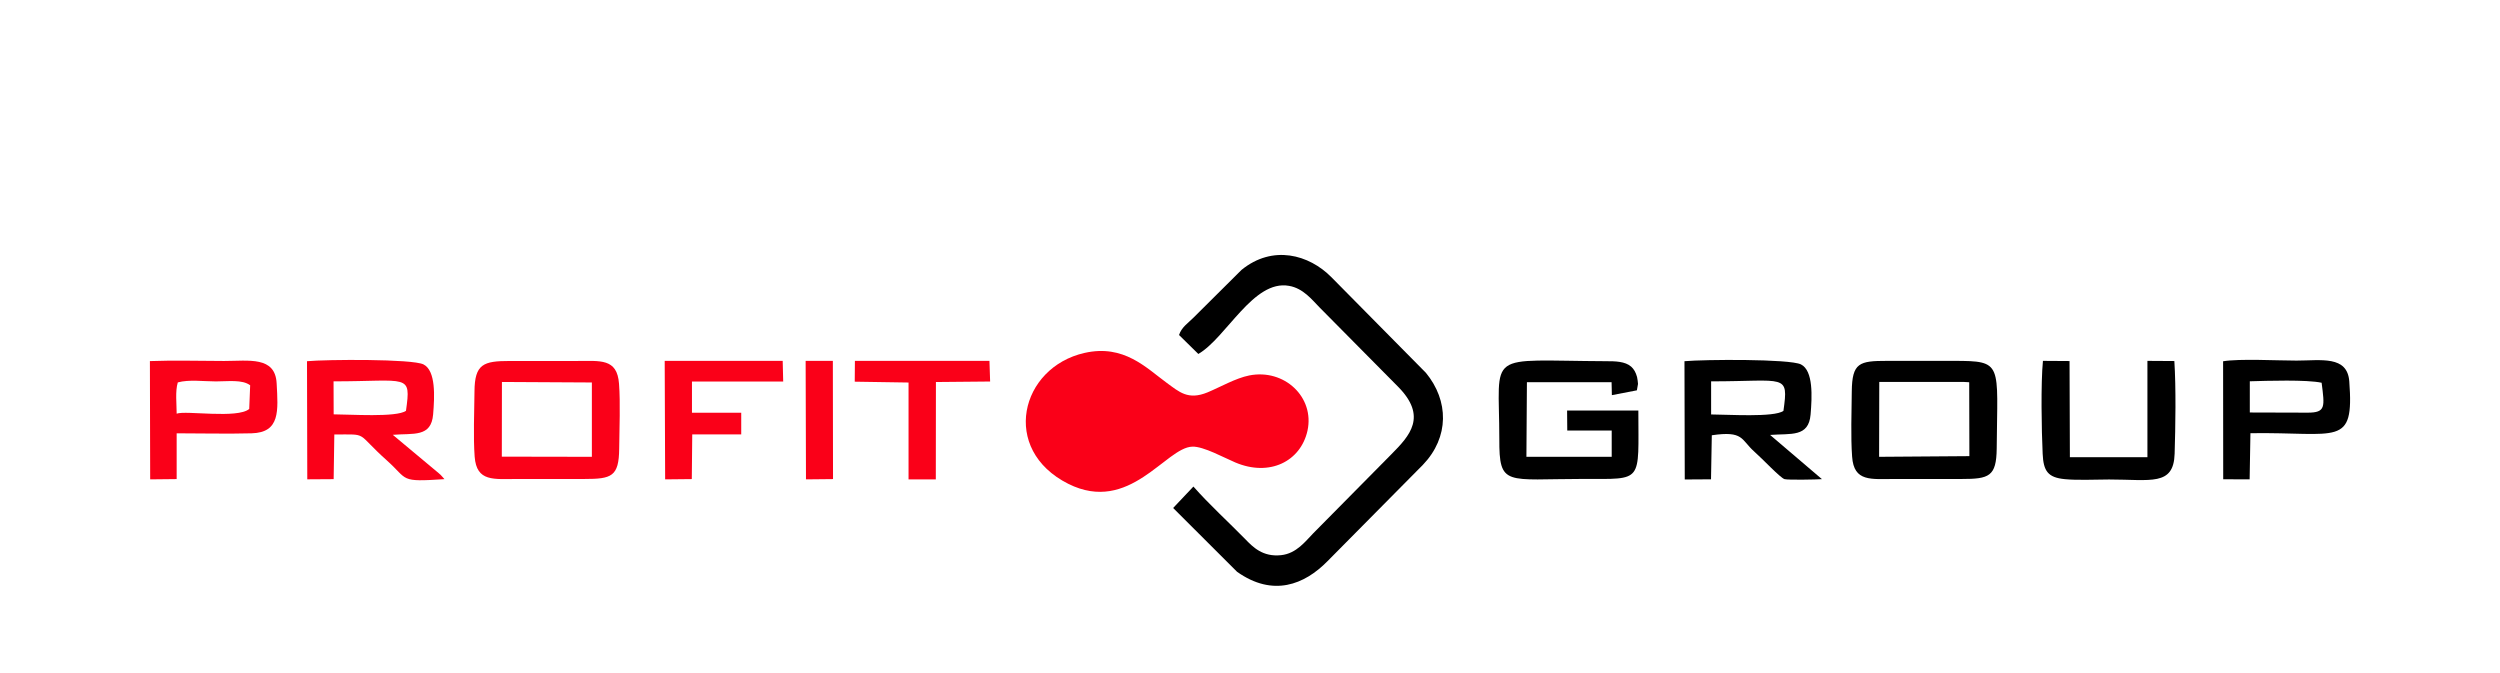<?xml version="1.0" encoding="UTF-8"?>
<!DOCTYPE svg PUBLIC "-//W3C//DTD SVG 1.1//EN" "http://www.w3.org/Graphics/SVG/1.1/DTD/svg11.dtd">
<!-- Creator: CorelDRAW X5 -->
<svg xmlns="http://www.w3.org/2000/svg" xml:space="preserve" width="157.184mm" height="42.333mm" style="shape-rendering:geometricPrecision; text-rendering:geometricPrecision; image-rendering:optimizeQuality; fill-rule:evenodd; clip-rule:evenodd"
viewBox="0 0 475.886 128.168"
 xmlns:xlink="http://www.w3.org/1999/xlink">
 <defs>
  <style type="text/css">
   <![CDATA[
    .fil2 {fill:none}
    .fil1 {fill:#FA0018}
    .fil0 {fill:black}
   ]]>
  </style>
 </defs>
 <g id="Слой_x0020_1">
  <g id="_259469176">
   <g>
    <path id="_260240936" class="fil0" d="M228.11 67.38c5.34,-3.098 10.467,-14.194 17.26,-12.966 2.702,0.459 4.401,2.67 5.789,4.08l14.931 15.081c5.672,5.703 2.275,9.356 -1.217,12.881l-14.921 15.092c-1.399,1.41 -3.13,3.824 -6.099,4.133 -3.493,0.374 -5.372,-1.559 -6.825,-3.065 -3.215,-3.279 -6.793,-6.526 -9.858,-9.997l-3.856 4.08 12.165 12.144c6.825,4.838 12.806,2.478 17.228,-2.029l18.146 -18.328c5.063,-5.276 4.945,-12.208 0.577,-17.516l-17.997 -18.21c-4.24,-4.294 -11.161,-6.227 -17.11,-1.378l-9.153 9.1c-1.036,1.047 -2.243,1.784 -2.734,3.289l3.674 3.61z"/>
    <path id="_260240960" class="fil0" d="M290.655 72.753l16.117 0 0.054 2.467 4.764 -0.919 0.213 -1.218c0,-0.213 -0.117,-1.068 -0.181,-1.314 -0.246,-0.908 -0.609,-1.517 -1.122,-1.976 -1.154,-1.015 -3.065,-1.036 -4.731,-1.036 -23.305,-0.096 -20.368,-2.2 -20.368,14.761 -0.032,9.207 1.217,7.647 16.053,7.647 11.45,0 10.414,0.822 10.414,-13.02l-13.564 0 0.032 3.813 8.459 0 0 4.999 -16.235 0 0.096 -14.205z"/>
    <path id="_260241032" class="fil0" d="M357.73 72.699l1.217 0 14.771 0 1.132 0.064 0.032 14.066 -17.185 0.128 0.032 -14.259zm-5.17 14.227c0.331,4.86 3.61,4.251 8.203,4.251 4.23,0 8.459,0 12.656,0 5.201,0 6.6,-0.459 6.665,-5.778 0.117,-16.309 1.303,-16.705 -8.214,-16.705 -4.197,0 -8.427,0 -12.656,0 -5.287,0 -6.654,0.342 -6.718,5.81 -0.032,3.856 -0.214,8.662 0.064,12.421z"/>
    <path id="_260241104" class="fil0" d="M325.72 72.593c14.194,0 14.771,-1.57 13.767,5.618 -1.751,1.292 -10.766,0.683 -13.767,0.683l0 -0.31 0 -5.992zm11.225 10.2c3.962,-0.31 7.348,0.491 7.712,-3.899 0.278,-3.354 0.545,-8.331 -1.837,-9.527 -2.147,-1.068 -18.424,-0.951 -22.173,-0.609l0.054 22.515 4.999 -0.032 0.15 -8.384c6.077,-0.897 5.532,0.822 8.042,3.065 1.602,1.41 5.02,5.073 5.81,5.287 0.63,0.181 6.141,0.085 7.113,0l-9.869 -8.416z"/>
    <path id="_260241176" class="fil0" d="M388.885 68.694c-0.417,4.304 -0.267,13.18 -0.053,17.698 0.149,3.279 0.993,4.507 4.208,4.817 2.424,0.246 5.885,0.064 8.427,0.064 7.946,0 12.304,1.314 12.486,-4.913 0.16,-5.287 0.278,-12.411 -0.053,-17.634l-5.127 -0.032 0 18.339 -14.761 0 -0.064 -18.306 -5.063 -0.032z"/>
    <path id="_260241248" class="fil0" d="M428.264 72.582c3.268,-0.096 10.883,-0.342 13.671,0.278 0.577,4.582 0.822,5.693 -2.659,5.693l-11.012 -0.032 0 -5.939zm0.117 9.88c16.705,-0.246 19.759,2.766 18.819,-9.847 -0.363,-4.988 -5.383,-3.973 -10.072,-3.973 -3.664,0 -10.745,-0.395 -13.949,0.128l0.021 22.461 5.031 0.021 0.15 -8.79z"/>
    <path id="_260241320" class="fil1" d="M248.884 81.991c1.399,-6.387 -4.401,-11.845 -11.087,-10.521 -2.606,0.523 -5.554,2.232 -7.925,3.215 -3.728,1.538 -5.404,-0.085 -7.775,-1.805 -3.909,-2.852 -8.16,-7.391 -15.636,-5.703 -12.24,2.755 -16.117,18.392 -3.098,24.928 11.663,5.821 18.531,-6.932 23.594,-7.081 2.104,-0.096 6.195,2.179 8.171,3.001 6.558,2.787 12.454,-0.214 13.757,-6.035z"/>
    <path id="_260241416" class="fil1" d="M95.542 72.71l17.121 0.096 0 14.152 -17.142 -0.032 0.021 -14.216zm-5.191 14.216c0.363,4.86 3.642,4.251 8.235,4.251 4.197,0 8.427,0 12.656,0 5.191,0 6.569,-0.459 6.622,-5.778 0.032,-3.813 0.246,-8.651 -0.032,-12.347 -0.363,-4.892 -3.557,-4.336 -8.149,-4.336 -4.219,0 -8.448,0 -12.646,0 -4.988,0 -6.686,0.545 -6.718,5.8 -0.032,3.856 -0.246,8.651 0.032,12.411z"/>
    <path id="_260241488" class="fil1" d="M63.489 72.593c14.248,0 14.793,-1.57 13.789,5.607 -1.784,1.292 -10.766,0.673 -13.767,0.673l0 -0.299 -0.021 -5.981zm11.279 10.178c3.931,-0.331 7.316,0.523 7.679,-3.898 0.278,-3.343 0.545,-8.309 -1.837,-9.506 -2.125,-1.068 -18.488,-0.951 -22.173,-0.609l0.053 22.483 5.02 -0.032 0.128 -8.502c6.654,0 3.898,-0.513 10.008,4.945 4.144,3.706 2.296,4.134 10.958,3.557 -0.427,-0.427 -0.523,-0.673 -1.089,-1.132l-8.748 -7.306z"/>
    <path id="_260241560" class="fil1" d="M33.626 78.745c0,-1.869 -0.299,-4.24 0.214,-5.949 2.093,-0.587 4.977,-0.192 7.252,-0.192 2.339,0 5.009,-0.395 6.526,0.737l-0.181 4.507c-2.243,1.901 -12.112,0.246 -13.81,0.897zm0 3.738c4.71,0 9.559,0.128 14.27,0 5.468,-0.15 5.041,-4.294 4.763,-9.506 -0.267,-5.212 -5.308,-4.262 -10.018,-4.262 -4.614,0 -9.474,-0.16 -14.109,0.021l0.053 22.515 5.041 -0.054 0 -8.715z"/>
    <polygon id="_260241632" class="fil1" points="131.717,72.624 149.084,72.624 148.988,68.694 126.527,68.694 126.612,91.251 131.685,91.198 131.771,82.696 141.095,82.696 141.095,78.573 131.717,78.573 "/>
    <polygon id="_260241704" class="fil1" points="162.702,72.656 172.944,72.817 172.944,91.251 178.135,91.251 178.156,72.721 188.474,72.624 188.346,68.694 162.734,68.694 "/>
    <polygon id="_259793944" class="fil1" points="153.42,91.251 158.568,91.198 158.536,68.694 153.356,68.694 "/>
   </g>
   <rect id="_259794040" class="fil2" x="1.08194e-005" width="475.886" height="128.168"/>
  </g>
 </g>
</svg>
